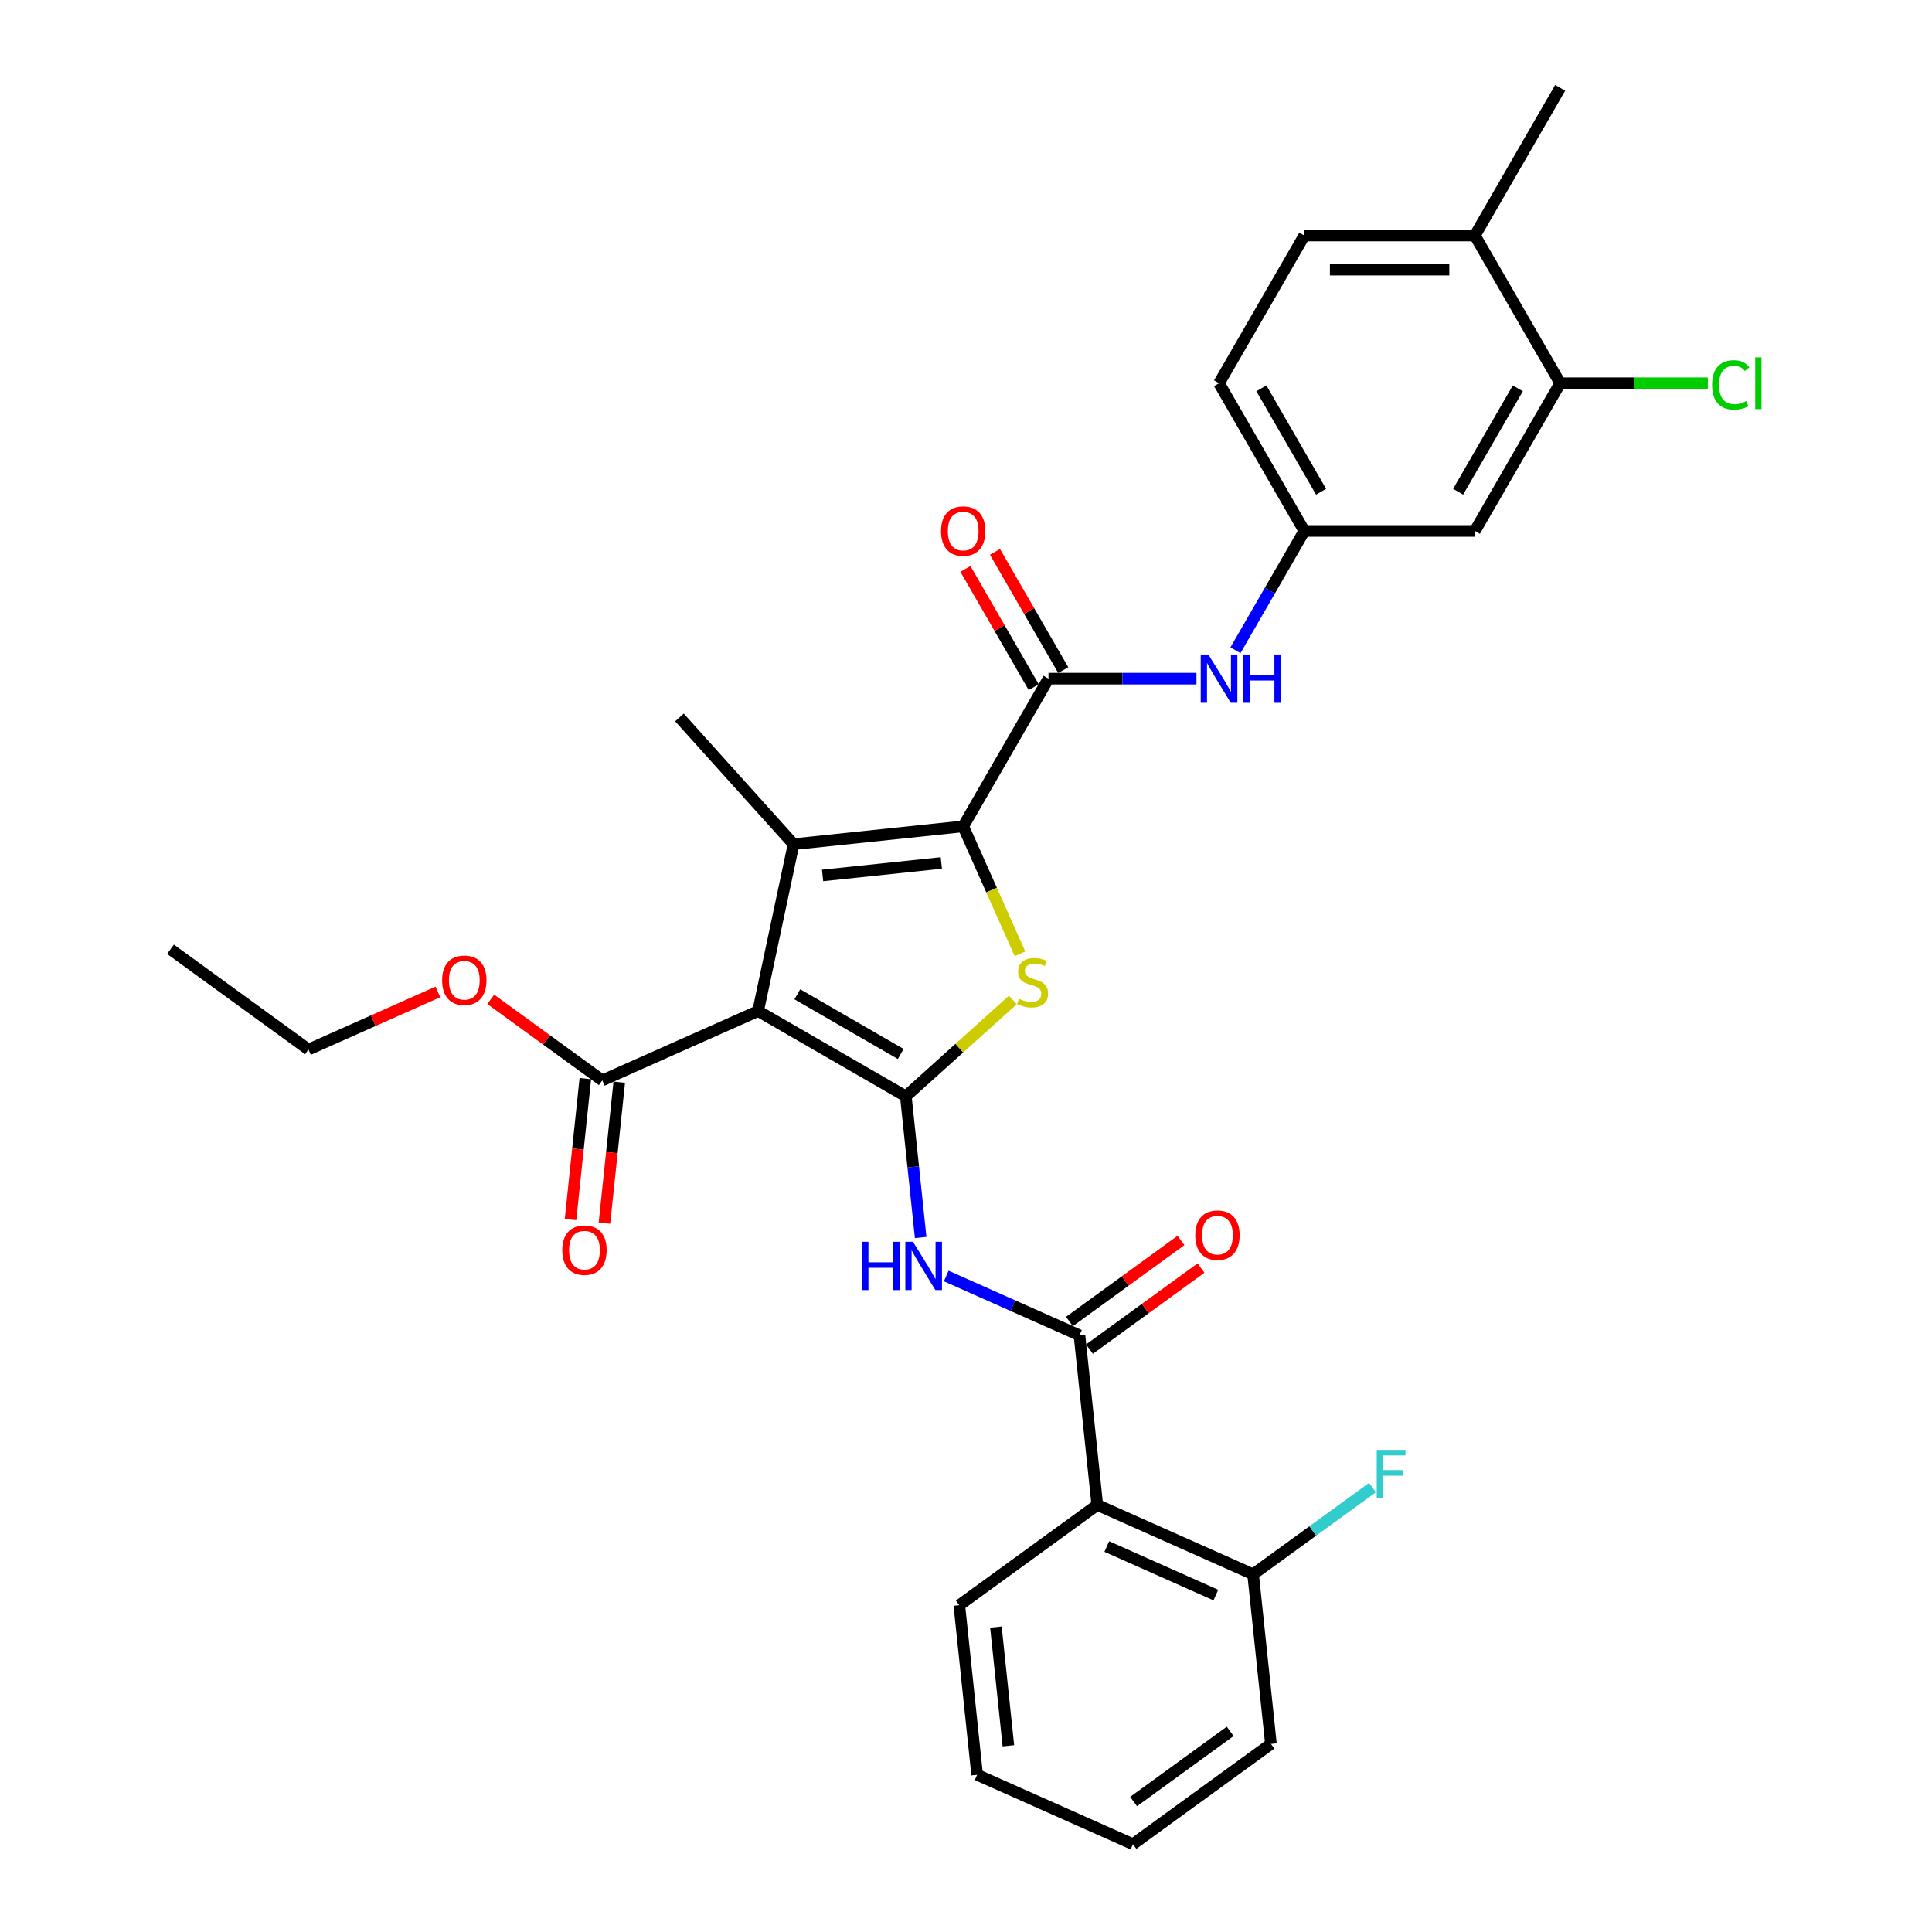 <?xml version='1.0' encoding='iso-8859-1'?>
<svg version='1.1' baseProfile='full'
              xmlns='http://www.w3.org/2000/svg'
                      xmlns:rdkit='http://www.rdkit.org/xml'
                      xmlns:xlink='http://www.w3.org/1999/xlink'
                  xml:space='preserve'
width='1000px' height='1000px' viewBox='0 0 1000 1000'>
<!-- END OF HEADER -->
<rect style='opacity:1.0;fill:#FFFFFF;stroke:none' width='1000' height='1000' x='0' y='0'> </rect>
<path class='bond-0' d='M 468.852,567.446 L 392.398,523.305' style='fill:none;fill-rule:evenodd;stroke:#000000;stroke-width:6px;stroke-linecap:butt;stroke-linejoin:miter;stroke-opacity:1' />
<path class='bond-0' d='M 466.212,545.534 L 412.694,514.636' style='fill:none;fill-rule:evenodd;stroke:#000000;stroke-width:6px;stroke-linecap:butt;stroke-linejoin:miter;stroke-opacity:1' />
<path class='bond-3' d='M 468.852,567.446 L 496.543,542.513' style='fill:none;fill-rule:evenodd;stroke:#000000;stroke-width:6px;stroke-linecap:butt;stroke-linejoin:miter;stroke-opacity:1' />
<path class='bond-3' d='M 496.543,542.513 L 524.235,517.579' style='fill:none;fill-rule:evenodd;stroke:#CCCC00;stroke-width:6px;stroke-linecap:butt;stroke-linejoin:miter;stroke-opacity:1' />
<path class='bond-4' d='M 468.852,567.446 L 472.693,603.991' style='fill:none;fill-rule:evenodd;stroke:#000000;stroke-width:6px;stroke-linecap:butt;stroke-linejoin:miter;stroke-opacity:1' />
<path class='bond-4' d='M 472.693,603.991 L 476.534,640.536' style='fill:none;fill-rule:evenodd;stroke:#0000FF;stroke-width:6px;stroke-linecap:butt;stroke-linejoin:miter;stroke-opacity:1' />
<path class='bond-2' d='M 392.398,523.305 L 410.752,436.953' style='fill:none;fill-rule:evenodd;stroke:#000000;stroke-width:6px;stroke-linecap:butt;stroke-linejoin:miter;stroke-opacity:1' />
<path class='bond-8' d='M 392.398,523.305 L 311.748,559.213' style='fill:none;fill-rule:evenodd;stroke:#000000;stroke-width:6px;stroke-linecap:butt;stroke-linejoin:miter;stroke-opacity:1' />
<path class='bond-1' d='M 498.55,427.725 L 513.238,460.713' style='fill:none;fill-rule:evenodd;stroke:#000000;stroke-width:6px;stroke-linecap:butt;stroke-linejoin:miter;stroke-opacity:1' />
<path class='bond-1' d='M 513.238,460.713 L 527.925,493.702' style='fill:none;fill-rule:evenodd;stroke:#CCCC00;stroke-width:6px;stroke-linecap:butt;stroke-linejoin:miter;stroke-opacity:1' />
<path class='bond-6' d='M 498.55,427.725 L 542.691,351.271' style='fill:none;fill-rule:evenodd;stroke:#000000;stroke-width:6px;stroke-linecap:butt;stroke-linejoin:miter;stroke-opacity:1' />
<path class='bond-31' d='M 498.55,427.725 L 410.752,436.953' style='fill:none;fill-rule:evenodd;stroke:#000000;stroke-width:6px;stroke-linecap:butt;stroke-linejoin:miter;stroke-opacity:1' />
<path class='bond-31' d='M 487.226,446.669 L 425.768,453.128' style='fill:none;fill-rule:evenodd;stroke:#000000;stroke-width:6px;stroke-linecap:butt;stroke-linejoin:miter;stroke-opacity:1' />
<path class='bond-19' d='M 410.752,436.953 L 351.68,371.347' style='fill:none;fill-rule:evenodd;stroke:#000000;stroke-width:6px;stroke-linecap:butt;stroke-linejoin:miter;stroke-opacity:1' />
<path class='bond-5' d='M 489.768,660.448 L 524.249,675.8' style='fill:none;fill-rule:evenodd;stroke:#0000FF;stroke-width:6px;stroke-linecap:butt;stroke-linejoin:miter;stroke-opacity:1' />
<path class='bond-5' d='M 524.249,675.8 L 558.729,691.152' style='fill:none;fill-rule:evenodd;stroke:#000000;stroke-width:6px;stroke-linecap:butt;stroke-linejoin:miter;stroke-opacity:1' />
<path class='bond-7' d='M 558.729,691.152 L 567.957,778.95' style='fill:none;fill-rule:evenodd;stroke:#000000;stroke-width:6px;stroke-linecap:butt;stroke-linejoin:miter;stroke-opacity:1' />
<path class='bond-14' d='M 563.918,698.294 L 592.787,677.319' style='fill:none;fill-rule:evenodd;stroke:#000000;stroke-width:6px;stroke-linecap:butt;stroke-linejoin:miter;stroke-opacity:1' />
<path class='bond-14' d='M 592.787,677.319 L 621.656,656.345' style='fill:none;fill-rule:evenodd;stroke:#FF0000;stroke-width:6px;stroke-linecap:butt;stroke-linejoin:miter;stroke-opacity:1' />
<path class='bond-14' d='M 553.54,684.009 L 582.409,663.035' style='fill:none;fill-rule:evenodd;stroke:#000000;stroke-width:6px;stroke-linecap:butt;stroke-linejoin:miter;stroke-opacity:1' />
<path class='bond-14' d='M 582.409,663.035 L 611.277,642.061' style='fill:none;fill-rule:evenodd;stroke:#FF0000;stroke-width:6px;stroke-linecap:butt;stroke-linejoin:miter;stroke-opacity:1' />
<path class='bond-9' d='M 542.691,351.271 L 580.988,351.271' style='fill:none;fill-rule:evenodd;stroke:#000000;stroke-width:6px;stroke-linecap:butt;stroke-linejoin:miter;stroke-opacity:1' />
<path class='bond-9' d='M 580.988,351.271 L 619.284,351.271' style='fill:none;fill-rule:evenodd;stroke:#0000FF;stroke-width:6px;stroke-linecap:butt;stroke-linejoin:miter;stroke-opacity:1' />
<path class='bond-15' d='M 550.337,346.857 L 532.665,316.249' style='fill:none;fill-rule:evenodd;stroke:#000000;stroke-width:6px;stroke-linecap:butt;stroke-linejoin:miter;stroke-opacity:1' />
<path class='bond-15' d='M 532.665,316.249 L 514.993,285.64' style='fill:none;fill-rule:evenodd;stroke:#FF0000;stroke-width:6px;stroke-linecap:butt;stroke-linejoin:miter;stroke-opacity:1' />
<path class='bond-15' d='M 535.046,355.685 L 517.374,325.077' style='fill:none;fill-rule:evenodd;stroke:#000000;stroke-width:6px;stroke-linecap:butt;stroke-linejoin:miter;stroke-opacity:1' />
<path class='bond-15' d='M 517.374,325.077 L 499.702,294.468' style='fill:none;fill-rule:evenodd;stroke:#FF0000;stroke-width:6px;stroke-linecap:butt;stroke-linejoin:miter;stroke-opacity:1' />
<path class='bond-13' d='M 567.957,778.95 L 648.606,814.857' style='fill:none;fill-rule:evenodd;stroke:#000000;stroke-width:6px;stroke-linecap:butt;stroke-linejoin:miter;stroke-opacity:1' />
<path class='bond-13' d='M 572.873,800.465 L 629.327,825.601' style='fill:none;fill-rule:evenodd;stroke:#000000;stroke-width:6px;stroke-linecap:butt;stroke-linejoin:miter;stroke-opacity:1' />
<path class='bond-24' d='M 567.957,778.95 L 496.536,830.84' style='fill:none;fill-rule:evenodd;stroke:#000000;stroke-width:6px;stroke-linecap:butt;stroke-linejoin:miter;stroke-opacity:1' />
<path class='bond-17' d='M 302.969,558.29 L 299.135,594.764' style='fill:none;fill-rule:evenodd;stroke:#000000;stroke-width:6px;stroke-linecap:butt;stroke-linejoin:miter;stroke-opacity:1' />
<path class='bond-17' d='M 299.135,594.764 L 295.301,631.239' style='fill:none;fill-rule:evenodd;stroke:#FF0000;stroke-width:6px;stroke-linecap:butt;stroke-linejoin:miter;stroke-opacity:1' />
<path class='bond-17' d='M 320.528,560.136 L 316.695,596.61' style='fill:none;fill-rule:evenodd;stroke:#000000;stroke-width:6px;stroke-linecap:butt;stroke-linejoin:miter;stroke-opacity:1' />
<path class='bond-17' d='M 316.695,596.61 L 312.861,633.085' style='fill:none;fill-rule:evenodd;stroke:#FF0000;stroke-width:6px;stroke-linecap:butt;stroke-linejoin:miter;stroke-opacity:1' />
<path class='bond-21' d='M 311.748,559.213 L 282.88,538.238' style='fill:none;fill-rule:evenodd;stroke:#000000;stroke-width:6px;stroke-linecap:butt;stroke-linejoin:miter;stroke-opacity:1' />
<path class='bond-21' d='M 282.88,538.238 L 254.011,517.264' style='fill:none;fill-rule:evenodd;stroke:#FF0000;stroke-width:6px;stroke-linecap:butt;stroke-linejoin:miter;stroke-opacity:1' />
<path class='bond-12' d='M 639.464,336.563 L 657.289,305.69' style='fill:none;fill-rule:evenodd;stroke:#0000FF;stroke-width:6px;stroke-linecap:butt;stroke-linejoin:miter;stroke-opacity:1' />
<path class='bond-12' d='M 657.289,305.69 L 675.114,274.817' style='fill:none;fill-rule:evenodd;stroke:#000000;stroke-width:6px;stroke-linecap:butt;stroke-linejoin:miter;stroke-opacity:1' />
<path class='bond-10' d='M 807.536,198.363 L 763.395,274.817' style='fill:none;fill-rule:evenodd;stroke:#000000;stroke-width:6px;stroke-linecap:butt;stroke-linejoin:miter;stroke-opacity:1' />
<path class='bond-10' d='M 785.624,201.003 L 754.725,254.521' style='fill:none;fill-rule:evenodd;stroke:#000000;stroke-width:6px;stroke-linecap:butt;stroke-linejoin:miter;stroke-opacity:1' />
<path class='bond-20' d='M 807.536,198.363 L 845.753,198.363' style='fill:none;fill-rule:evenodd;stroke:#000000;stroke-width:6px;stroke-linecap:butt;stroke-linejoin:miter;stroke-opacity:1' />
<path class='bond-20' d='M 845.753,198.363 L 883.97,198.363' style='fill:none;fill-rule:evenodd;stroke:#00CC00;stroke-width:6px;stroke-linecap:butt;stroke-linejoin:miter;stroke-opacity:1' />
<path class='bond-33' d='M 807.536,198.363 L 763.395,121.909' style='fill:none;fill-rule:evenodd;stroke:#000000;stroke-width:6px;stroke-linecap:butt;stroke-linejoin:miter;stroke-opacity:1' />
<path class='bond-11' d='M 763.395,274.817 L 675.114,274.817' style='fill:none;fill-rule:evenodd;stroke:#000000;stroke-width:6px;stroke-linecap:butt;stroke-linejoin:miter;stroke-opacity:1' />
<path class='bond-22' d='M 675.114,274.817 L 630.973,198.363' style='fill:none;fill-rule:evenodd;stroke:#000000;stroke-width:6px;stroke-linecap:butt;stroke-linejoin:miter;stroke-opacity:1' />
<path class='bond-22' d='M 683.783,254.521 L 652.885,201.003' style='fill:none;fill-rule:evenodd;stroke:#000000;stroke-width:6px;stroke-linecap:butt;stroke-linejoin:miter;stroke-opacity:1' />
<path class='bond-23' d='M 648.606,814.857 L 679.497,792.414' style='fill:none;fill-rule:evenodd;stroke:#000000;stroke-width:6px;stroke-linecap:butt;stroke-linejoin:miter;stroke-opacity:1' />
<path class='bond-23' d='M 679.497,792.414 L 710.387,769.97' style='fill:none;fill-rule:evenodd;stroke:#33CCCC;stroke-width:6px;stroke-linecap:butt;stroke-linejoin:miter;stroke-opacity:1' />
<path class='bond-25' d='M 648.606,814.857 L 657.834,902.655' style='fill:none;fill-rule:evenodd;stroke:#000000;stroke-width:6px;stroke-linecap:butt;stroke-linejoin:miter;stroke-opacity:1' />
<path class='bond-16' d='M 763.395,121.909 L 675.114,121.909' style='fill:none;fill-rule:evenodd;stroke:#000000;stroke-width:6px;stroke-linecap:butt;stroke-linejoin:miter;stroke-opacity:1' />
<path class='bond-16' d='M 750.153,139.565 L 688.356,139.565' style='fill:none;fill-rule:evenodd;stroke:#000000;stroke-width:6px;stroke-linecap:butt;stroke-linejoin:miter;stroke-opacity:1' />
<path class='bond-26' d='M 763.395,121.909 L 807.536,45.455' style='fill:none;fill-rule:evenodd;stroke:#000000;stroke-width:6px;stroke-linecap:butt;stroke-linejoin:miter;stroke-opacity:1' />
<path class='bond-18' d='M 675.114,121.909 L 630.973,198.363' style='fill:none;fill-rule:evenodd;stroke:#000000;stroke-width:6px;stroke-linecap:butt;stroke-linejoin:miter;stroke-opacity:1' />
<path class='bond-27' d='M 226.643,513.414 L 193.161,528.322' style='fill:none;fill-rule:evenodd;stroke:#FF0000;stroke-width:6px;stroke-linecap:butt;stroke-linejoin:miter;stroke-opacity:1' />
<path class='bond-27' d='M 193.161,528.322 L 159.678,543.23' style='fill:none;fill-rule:evenodd;stroke:#000000;stroke-width:6px;stroke-linecap:butt;stroke-linejoin:miter;stroke-opacity:1' />
<path class='bond-28' d='M 496.536,830.84 L 505.763,918.638' style='fill:none;fill-rule:evenodd;stroke:#000000;stroke-width:6px;stroke-linecap:butt;stroke-linejoin:miter;stroke-opacity:1' />
<path class='bond-28' d='M 515.479,842.164 L 521.939,903.623' style='fill:none;fill-rule:evenodd;stroke:#000000;stroke-width:6px;stroke-linecap:butt;stroke-linejoin:miter;stroke-opacity:1' />
<path class='bond-32' d='M 657.834,902.655 L 586.413,954.545' style='fill:none;fill-rule:evenodd;stroke:#000000;stroke-width:6px;stroke-linecap:butt;stroke-linejoin:miter;stroke-opacity:1' />
<path class='bond-32' d='M 636.743,896.154 L 586.748,932.478' style='fill:none;fill-rule:evenodd;stroke:#000000;stroke-width:6px;stroke-linecap:butt;stroke-linejoin:miter;stroke-opacity:1' />
<path class='bond-29' d='M 159.678,543.23 L 88.257,491.339' style='fill:none;fill-rule:evenodd;stroke:#000000;stroke-width:6px;stroke-linecap:butt;stroke-linejoin:miter;stroke-opacity:1' />
<path class='bond-30' d='M 505.763,918.638 L 586.413,954.545' style='fill:none;fill-rule:evenodd;stroke:#000000;stroke-width:6px;stroke-linecap:butt;stroke-linejoin:miter;stroke-opacity:1' />
<path  class='atom-4' d='M 527.395 516.955
Q 527.678 517.061, 528.843 517.556
Q 530.008 518.05, 531.28 518.368
Q 532.586 518.65, 533.857 518.65
Q 536.223 518.65, 537.601 517.52
Q 538.978 516.355, 538.978 514.342
Q 538.978 512.965, 538.271 512.117
Q 537.601 511.27, 536.541 510.811
Q 535.482 510.352, 533.716 509.822
Q 531.491 509.151, 530.15 508.516
Q 528.843 507.88, 527.89 506.538
Q 526.971 505.196, 526.971 502.936
Q 526.971 499.793, 529.09 497.851
Q 531.244 495.909, 535.482 495.909
Q 538.377 495.909, 541.661 497.286
L 540.849 500.005
Q 537.848 498.769, 535.588 498.769
Q 533.151 498.769, 531.809 499.793
Q 530.467 500.782, 530.503 502.512
Q 530.503 503.854, 531.174 504.666
Q 531.88 505.479, 532.869 505.938
Q 533.893 506.397, 535.588 506.926
Q 537.848 507.633, 539.19 508.339
Q 540.531 509.045, 541.485 510.493
Q 542.474 511.906, 542.474 514.342
Q 542.474 517.803, 540.143 519.674
Q 537.848 521.511, 533.999 521.511
Q 531.774 521.511, 530.079 521.016
Q 528.419 520.557, 526.442 519.745
L 527.395 516.955
' fill='#CCCC00'/>
<path  class='atom-5' d='M 446.104 642.744
L 449.494 642.744
L 449.494 653.373
L 462.277 653.373
L 462.277 642.744
L 465.667 642.744
L 465.667 667.745
L 462.277 667.745
L 462.277 656.198
L 449.494 656.198
L 449.494 667.745
L 446.104 667.745
L 446.104 642.744
' fill='#0000FF'/>
<path  class='atom-5' d='M 472.553 642.744
L 480.746 655.986
Q 481.558 657.292, 482.865 659.658
Q 484.171 662.024, 484.242 662.165
L 484.242 642.744
L 487.561 642.744
L 487.561 667.745
L 484.136 667.745
L 475.343 653.267
Q 474.319 651.572, 473.224 649.629
Q 472.165 647.687, 471.847 647.087
L 471.847 667.745
L 468.598 667.745
L 468.598 642.744
L 472.553 642.744
' fill='#0000FF'/>
<path  class='atom-10' d='M 625.446 338.77
L 633.639 352.013
Q 634.451 353.319, 635.758 355.685
Q 637.064 358.051, 637.135 358.192
L 637.135 338.77
L 640.454 338.77
L 640.454 363.772
L 637.029 363.772
L 628.236 349.293
Q 627.212 347.598, 626.117 345.656
Q 625.058 343.714, 624.74 343.114
L 624.74 363.772
L 621.491 363.772
L 621.491 338.77
L 625.446 338.77
' fill='#0000FF'/>
<path  class='atom-10' d='M 643.456 338.77
L 646.846 338.77
L 646.846 349.399
L 659.629 349.399
L 659.629 338.77
L 663.019 338.77
L 663.019 363.772
L 659.629 363.772
L 659.629 352.224
L 646.846 352.224
L 646.846 363.772
L 643.456 363.772
L 643.456 338.77
' fill='#0000FF'/>
<path  class='atom-15' d='M 618.674 639.332
Q 618.674 633.328, 621.64 629.974
Q 624.606 626.619, 630.15 626.619
Q 635.694 626.619, 638.661 629.974
Q 641.627 633.328, 641.627 639.332
Q 641.627 645.405, 638.625 648.866
Q 635.624 652.291, 630.15 652.291
Q 624.641 652.291, 621.64 648.866
Q 618.674 645.441, 618.674 639.332
M 630.15 649.466
Q 633.964 649.466, 636.012 646.924
Q 638.096 644.346, 638.096 639.332
Q 638.096 634.423, 636.012 631.951
Q 633.964 629.444, 630.15 629.444
Q 626.336 629.444, 624.253 631.916
Q 622.205 634.388, 622.205 639.332
Q 622.205 644.381, 624.253 646.924
Q 626.336 649.466, 630.15 649.466
' fill='#FF0000'/>
<path  class='atom-16' d='M 487.074 274.887
Q 487.074 268.884, 490.04 265.53
Q 493.006 262.175, 498.55 262.175
Q 504.094 262.175, 507.061 265.53
Q 510.027 268.884, 510.027 274.887
Q 510.027 280.961, 507.025 284.422
Q 504.024 287.847, 498.55 287.847
Q 493.042 287.847, 490.04 284.422
Q 487.074 280.997, 487.074 274.887
M 498.55 285.022
Q 502.364 285.022, 504.412 282.48
Q 506.496 279.902, 506.496 274.887
Q 506.496 269.979, 504.412 267.507
Q 502.364 265, 498.55 265
Q 494.737 265, 492.653 267.472
Q 490.605 269.944, 490.605 274.887
Q 490.605 279.937, 492.653 282.48
Q 494.737 285.022, 498.55 285.022
' fill='#FF0000'/>
<path  class='atom-18' d='M 291.044 647.081
Q 291.044 641.078, 294.01 637.724
Q 296.976 634.369, 302.52 634.369
Q 308.065 634.369, 311.031 637.724
Q 313.997 641.078, 313.997 647.081
Q 313.997 653.155, 310.995 656.616
Q 307.994 660.041, 302.52 660.041
Q 297.012 660.041, 294.01 656.616
Q 291.044 653.19, 291.044 647.081
M 302.52 657.216
Q 306.334 657.216, 308.382 654.674
Q 310.466 652.096, 310.466 647.081
Q 310.466 642.173, 308.382 639.701
Q 306.334 637.194, 302.52 637.194
Q 298.707 637.194, 296.623 639.666
Q 294.575 642.138, 294.575 647.081
Q 294.575 652.131, 296.623 654.674
Q 298.707 657.216, 302.52 657.216
' fill='#FF0000'/>
<path  class='atom-21' d='M 886.177 199.228
Q 886.177 193.013, 889.073 189.764
Q 892.004 186.48, 897.548 186.48
Q 902.703 186.48, 905.458 190.117
L 903.127 192.024
Q 901.114 189.376, 897.548 189.376
Q 893.769 189.376, 891.757 191.918
Q 889.779 194.425, 889.779 199.228
Q 889.779 204.172, 891.827 206.714
Q 893.911 209.257, 897.936 209.257
Q 900.691 209.257, 903.904 207.597
L 904.893 210.245
Q 903.586 211.093, 901.609 211.587
Q 899.631 212.082, 897.442 212.082
Q 892.004 212.082, 889.073 208.762
Q 886.177 205.443, 886.177 199.228
' fill='#00CC00'/>
<path  class='atom-21' d='M 908.495 184.962
L 911.744 184.962
L 911.744 211.764
L 908.495 211.764
L 908.495 184.962
' fill='#00CC00'/>
<path  class='atom-22' d='M 228.85 507.393
Q 228.85 501.39, 231.817 498.035
Q 234.783 494.68, 240.327 494.68
Q 245.871 494.68, 248.837 498.035
Q 251.804 501.39, 251.804 507.393
Q 251.804 513.467, 248.802 516.927
Q 245.801 520.353, 240.327 520.353
Q 234.818 520.353, 231.817 516.927
Q 228.85 513.502, 228.85 507.393
M 240.327 517.527
Q 244.141 517.527, 246.189 514.985
Q 248.272 512.407, 248.272 507.393
Q 248.272 502.484, 246.189 500.012
Q 244.141 497.505, 240.327 497.505
Q 236.513 497.505, 234.43 499.977
Q 232.382 502.449, 232.382 507.393
Q 232.382 512.442, 234.43 514.985
Q 236.513 517.527, 240.327 517.527
' fill='#FF0000'/>
<path  class='atom-24' d='M 712.594 750.466
L 727.461 750.466
L 727.461 753.326
L 715.949 753.326
L 715.949 760.918
L 726.189 760.918
L 726.189 763.814
L 715.949 763.814
L 715.949 775.467
L 712.594 775.467
L 712.594 750.466
' fill='#33CCCC'/>
</svg>
